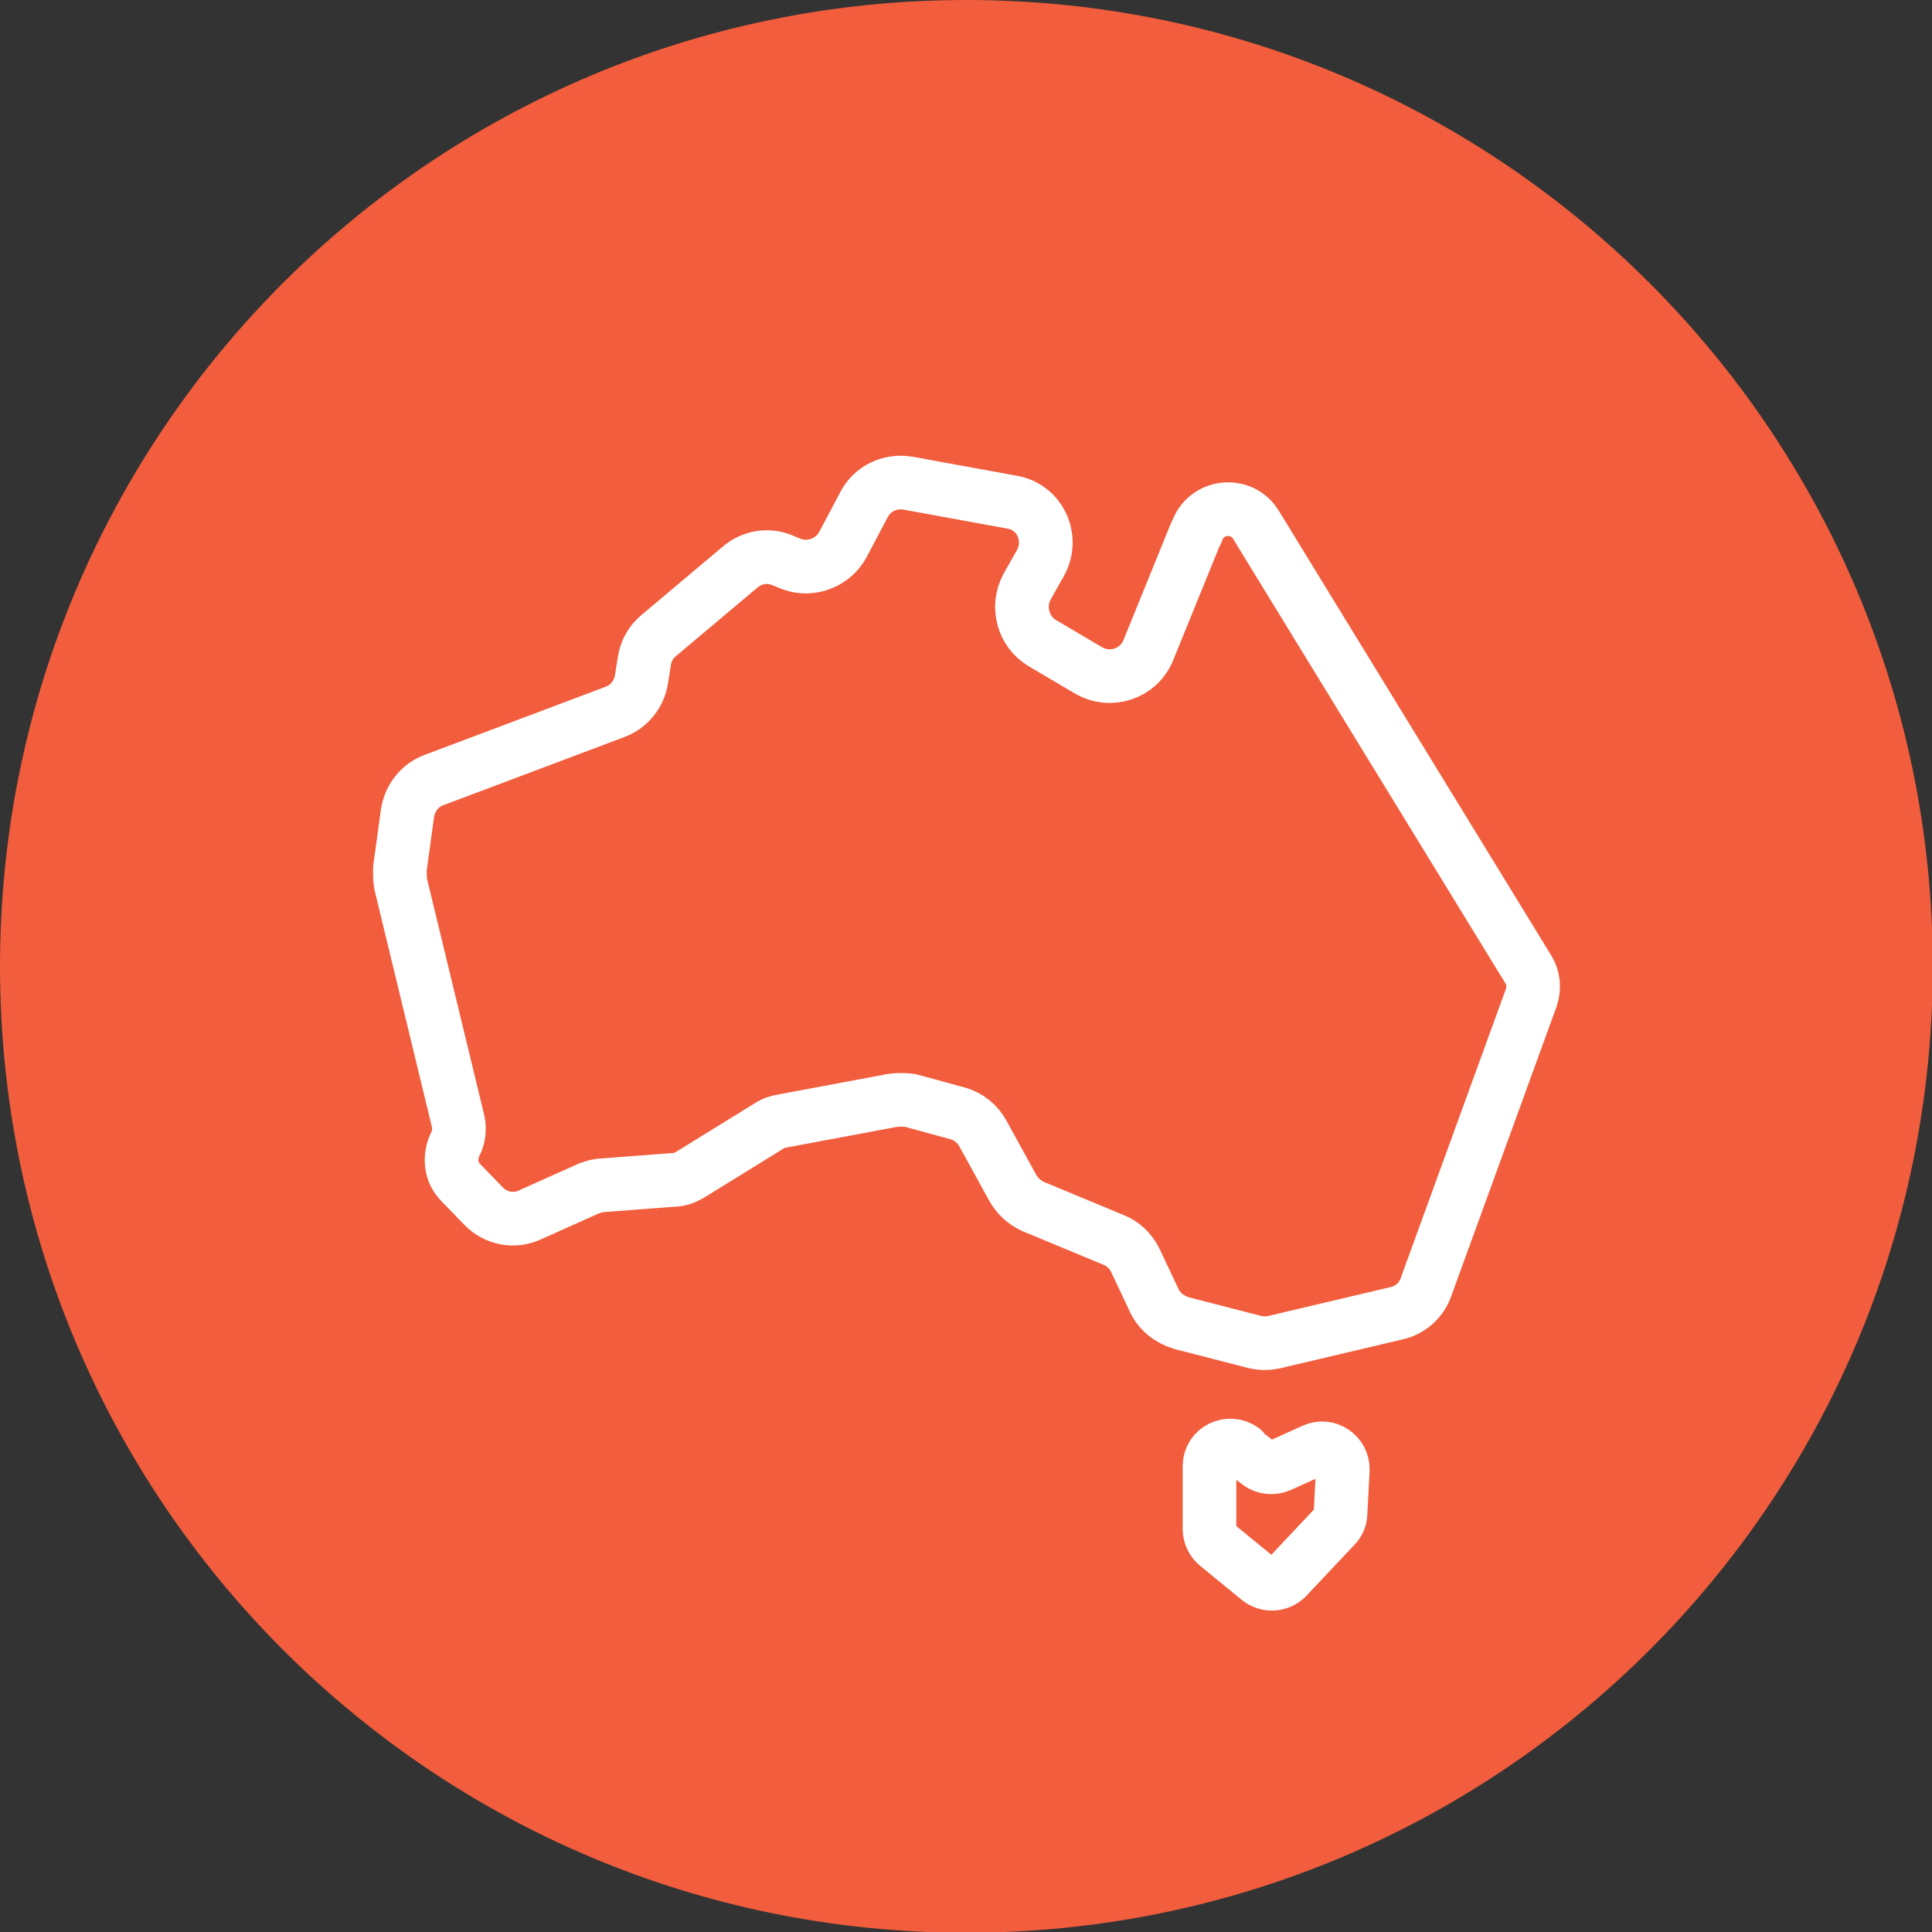 <svg width="54" height="54" viewBox="0 0 54 54" fill="none" xmlns="http://www.w3.org/2000/svg">
<rect x="0" y="0" width="54" height="54" fill="#333333" stroke="none"/>
<g clip-path="url(#clip0_179_179)">
<path d="M27.011 0C12.087 0 0 12.087 0 27.011C0 41.934 12.087 54.021 27.011 54.021C41.934 54.021 54.021 41.934 54.021 27.011C54.021 12.087 41.913 0 27.011 0Z" fill="#F15D3D"/>
<path d="M34.716 40.537L35.181 40.897C35.351 41.024 35.584 41.045 35.774 40.961L36.706 40.537C37.108 40.347 37.552 40.664 37.531 41.088L37.468 42.294C37.468 42.442 37.404 42.569 37.319 42.654L35.965 44.093C35.753 44.305 35.414 44.326 35.181 44.136L34.017 43.183C33.89 43.077 33.806 42.908 33.806 42.739V40.982C33.806 40.495 34.356 40.241 34.737 40.516L34.716 40.537ZM33.425 14.903L32.091 18.184C31.816 18.84 31.032 19.094 30.419 18.734L29.127 17.972C28.598 17.654 28.408 16.956 28.704 16.405L29.085 15.728C29.466 15.03 29.064 14.162 28.281 14.035L25.381 13.505C24.873 13.421 24.386 13.654 24.153 14.098L23.56 15.22C23.285 15.728 22.671 15.961 22.142 15.771L21.824 15.643C21.443 15.495 20.999 15.58 20.681 15.855L18.416 17.76C18.205 17.93 18.056 18.184 18.014 18.459L17.929 18.988C17.866 19.39 17.591 19.75 17.189 19.898L12.129 21.803C11.727 21.952 11.452 22.311 11.389 22.735L11.177 24.28C11.177 24.428 11.177 24.576 11.198 24.703L12.807 31.35C12.849 31.562 12.828 31.795 12.722 31.985C12.553 32.345 12.595 32.769 12.87 33.044L13.505 33.7C13.844 34.06 14.373 34.166 14.818 33.954L16.469 33.213C16.596 33.171 16.723 33.128 16.85 33.128L18.797 32.98C18.988 32.98 19.157 32.917 19.326 32.811L21.486 31.477C21.613 31.393 21.74 31.35 21.888 31.329L24.936 30.758C25.105 30.736 25.275 30.736 25.444 30.758L26.757 31.117C27.074 31.202 27.328 31.414 27.476 31.689L28.302 33.192C28.429 33.425 28.64 33.615 28.873 33.721L31.117 34.653C31.392 34.758 31.604 34.97 31.731 35.224L32.26 36.346C32.408 36.663 32.684 36.875 33.022 36.981L35.076 37.51C35.266 37.553 35.435 37.553 35.626 37.51L39.034 36.706C39.415 36.621 39.733 36.346 39.86 35.965L42.802 27.879C42.887 27.625 42.865 27.328 42.717 27.095L39.034 21.084L35.118 14.691C34.716 13.992 33.679 14.119 33.446 14.881L33.425 14.903Z" stroke="white" stroke-width="1.5" stroke-linecap="round" stroke-linejoin="round"/>
</g>
<defs>
<clipPath id="clip0_179_179">
<rect width="54" height="54" fill="white"/>
</clipPath>
</defs>
</svg>